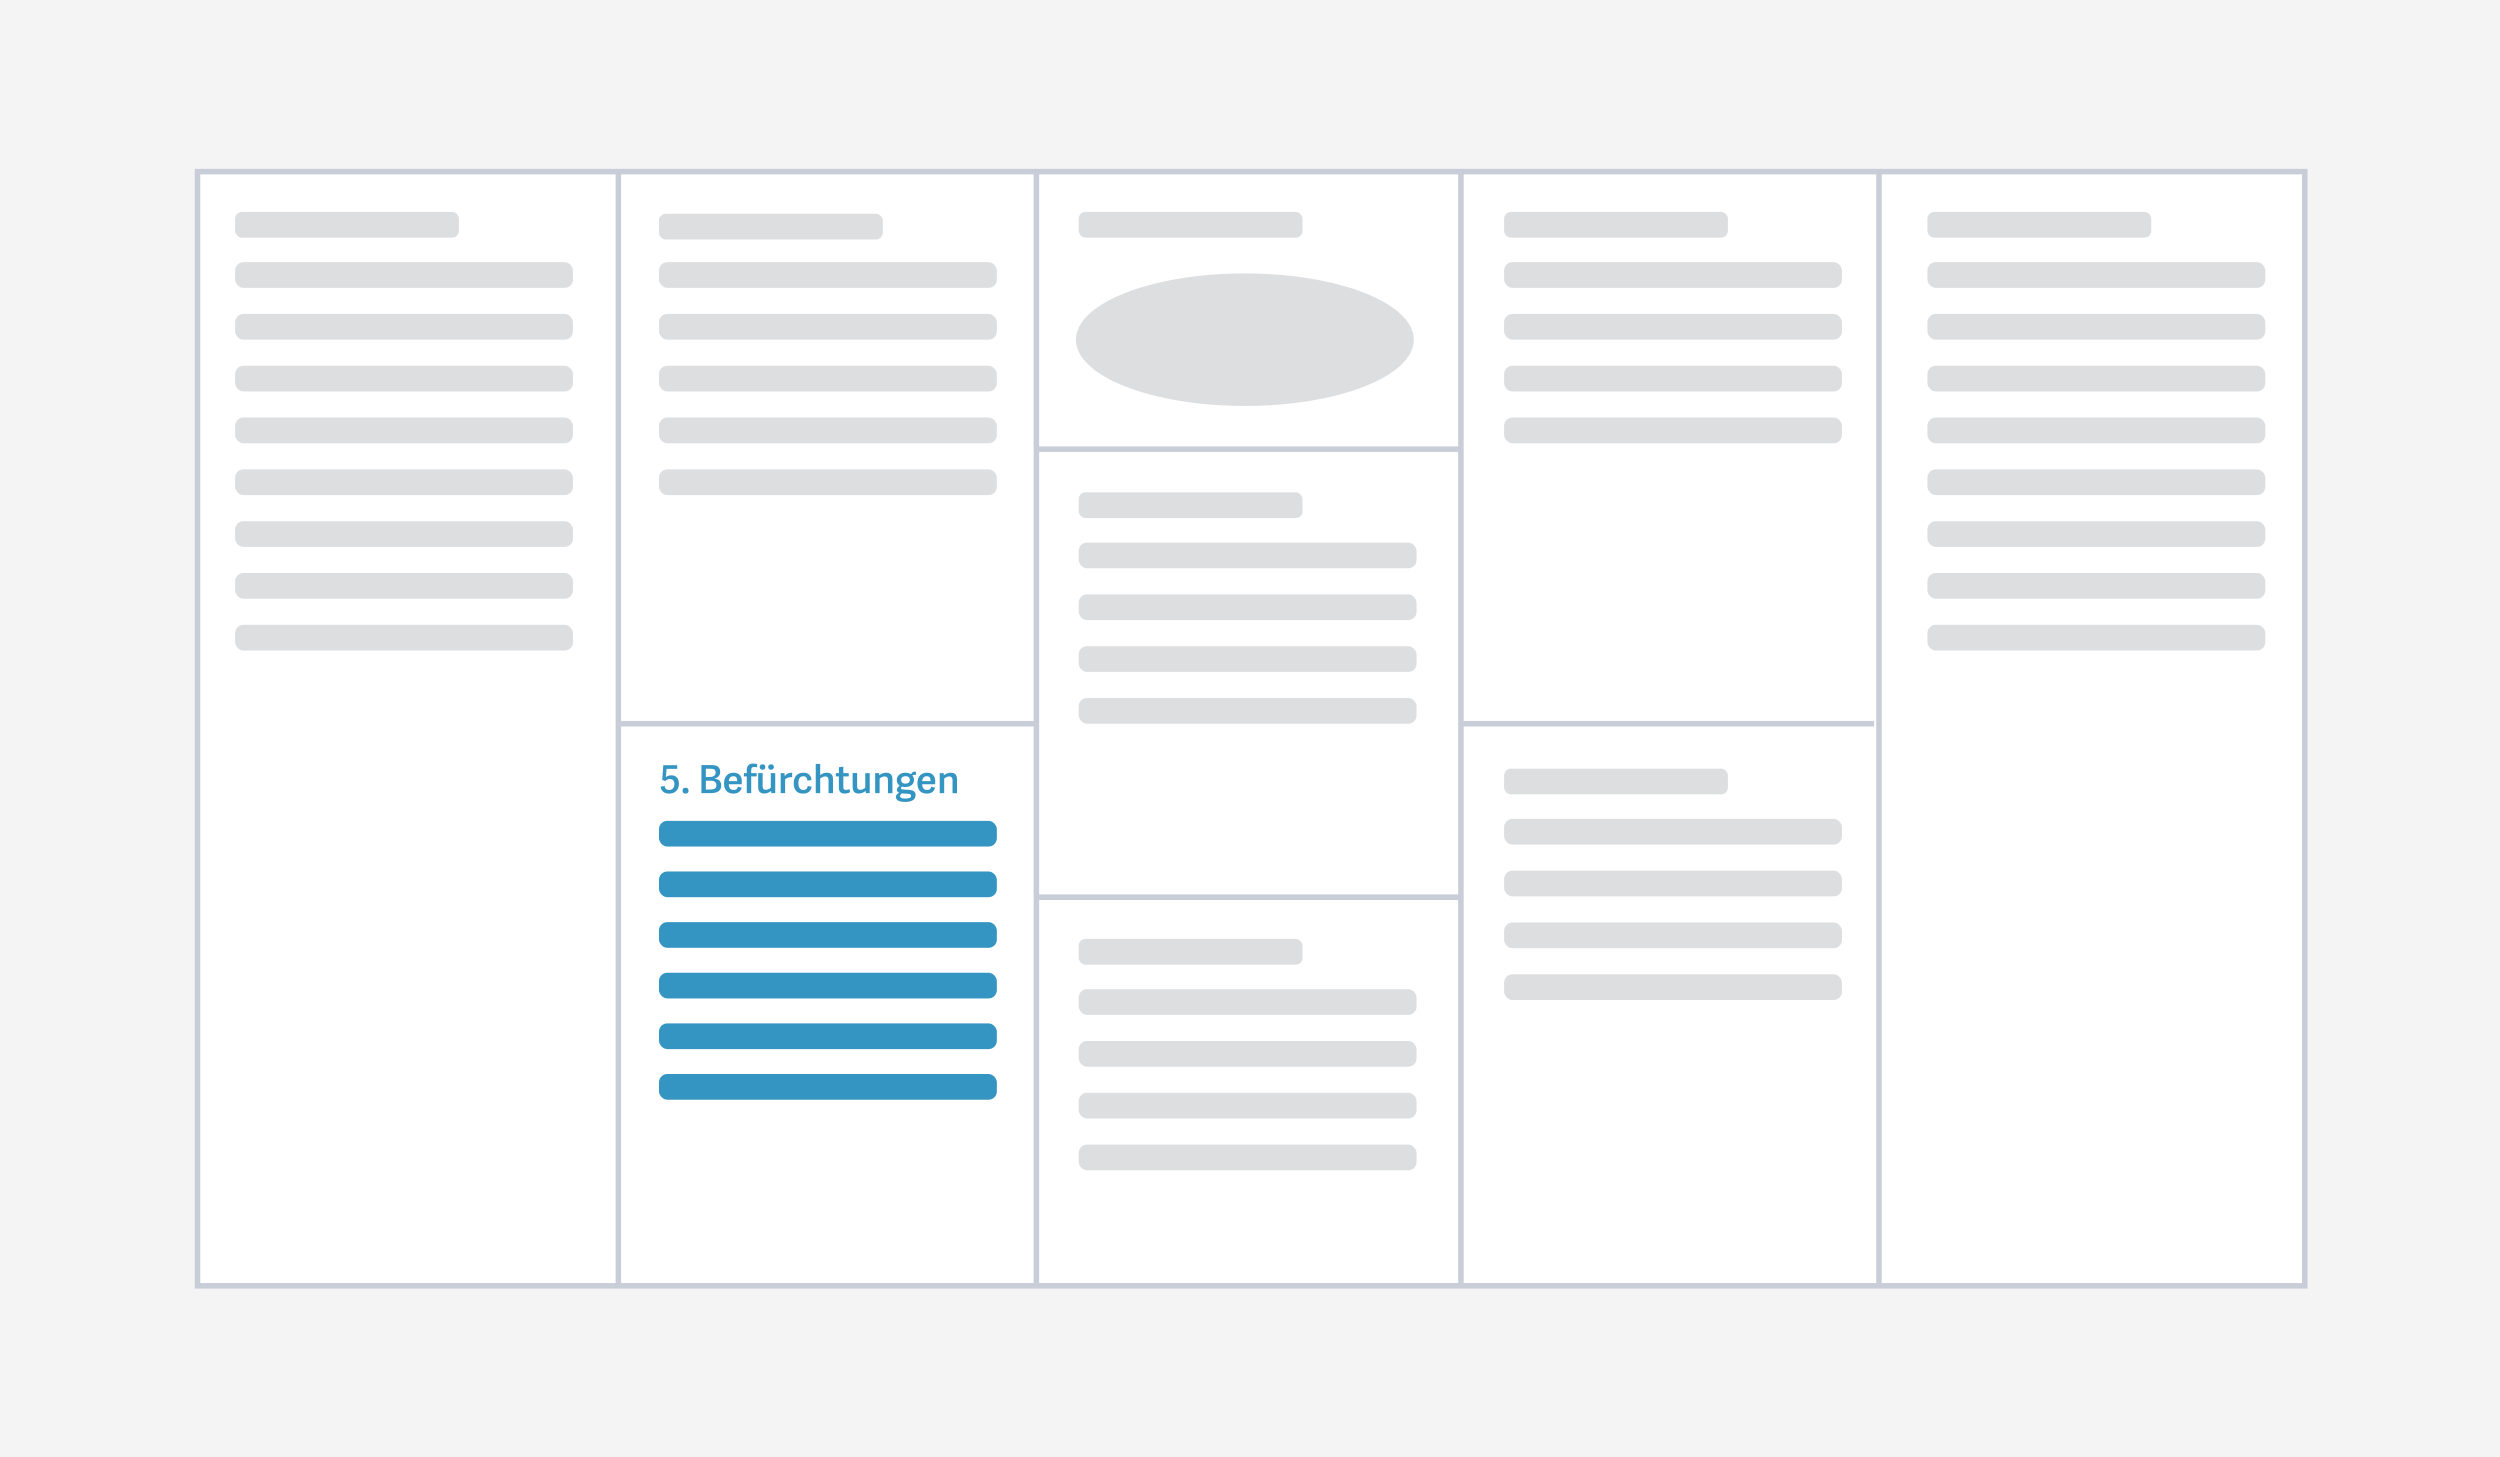 <?xml version="1.0" encoding="UTF-8"?><svg id="b" xmlns="http://www.w3.org/2000/svg" viewBox="0 0 904.72 527.42"><defs><style>.d{fill:#f4f4f4;}.e{fill:#fff;}.f{fill:#3495c2;}.g{fill:#1e2332;opacity:.15;}.h{fill:none;stroke:#c8cdd7;stroke-miterlimit:10;stroke-width:2px;}</style></defs><g id="c"><g><rect class="d" y="0" width="904.72" height="527.42"/><rect class="e" x="71.47" y="62.11" width="762.6" height="403.21"/><rect class="g" x="85.08" y="94.87" width="122.27" height="9.31" rx="3.01" ry="3.01"/><rect class="g" x="85.08" y="113.61" width="122.27" height="9.31" rx="3.01" ry="3.01"/><rect class="g" x="85.08" y="132.36" width="122.27" height="9.31" rx="3.01" ry="3.01"/><rect class="g" x="85.08" y="151.11" width="122.27" height="9.31" rx="3.01" ry="3.01"/><rect class="g" x="85.08" y="169.86" width="122.27" height="9.31" rx="3.01" ry="3.01"/><rect class="g" x="85.08" y="188.61" width="122.27" height="9.31" rx="3.01" ry="3.01"/><rect class="g" x="85.08" y="207.36" width="122.27" height="9.31" rx="3.01" ry="3.01"/><rect class="g" x="85.08" y="226.11" width="122.27" height="9.31" rx="3.01" ry="3.01"/><rect class="g" x="85.08" y="76.69" width="80.99" height="9.31" rx="2.45" ry="2.45"/><rect class="g" x="697.51" y="94.87" width="122.27" height="9.31" rx="3.01" ry="3.01"/><rect class="g" x="697.51" y="113.61" width="122.27" height="9.31" rx="3.01" ry="3.01"/><rect class="g" x="697.51" y="132.36" width="122.27" height="9.31" rx="3.01" ry="3.01"/><rect class="g" x="697.51" y="151.11" width="122.27" height="9.31" rx="3.01" ry="3.01"/><rect class="g" x="697.51" y="169.86" width="122.27" height="9.31" rx="3.01" ry="3.01"/><rect class="g" x="697.51" y="188.61" width="122.27" height="9.31" rx="3.01" ry="3.01"/><rect class="g" x="697.51" y="207.36" width="122.27" height="9.31" rx="3.01" ry="3.01"/><rect class="g" x="697.51" y="226.11" width="122.27" height="9.31" rx="3.01" ry="3.01"/><rect class="g" x="697.51" y="76.69" width="80.99" height="9.31" rx="2.45" ry="2.45"/><rect class="g" x="238.48" y="94.87" width="122.27" height="9.31" rx="3.01" ry="3.01"/><rect class="g" x="238.48" y="113.61" width="122.27" height="9.31" rx="3.01" ry="3.01"/><rect class="g" x="238.48" y="132.36" width="122.27" height="9.31" rx="3.01" ry="3.01"/><rect class="g" x="238.48" y="151.11" width="122.27" height="9.31" rx="3.01" ry="3.01"/><rect class="g" x="238.48" y="169.86" width="122.27" height="9.31" rx="3.01" ry="3.01"/><rect class="g" x="238.48" y="76.69" width="80.99" height="9.31" rx="2.45" ry="2.45"/><rect class="g" x="544.32" y="94.87" width="122.27" height="9.31" rx="3.01" ry="3.01"/><rect class="g" x="544.32" y="113.61" width="122.27" height="9.31" rx="3.01" ry="3.01"/><rect class="g" x="544.32" y="132.36" width="122.27" height="9.31" rx="3.01" ry="3.01"/><rect class="g" x="544.32" y="151.11" width="122.27" height="9.31" rx="3.01" ry="3.01"/><rect class="g" x="544.32" y="76.69" width="80.99" height="9.31" rx="2.45" ry="2.45"/><rect class="g" x="544.32" y="296.34" width="122.27" height="9.31" rx="3.01" ry="3.01"/><rect class="g" x="544.32" y="315.09" width="122.27" height="9.31" rx="3.01" ry="3.01"/><rect class="g" x="544.32" y="333.84" width="122.27" height="9.31" rx="3.01" ry="3.01"/><rect class="g" x="544.32" y="352.59" width="122.27" height="9.31" rx="3.01" ry="3.01"/><rect class="g" x="544.32" y="278.16" width="80.99" height="9.31" rx="2.45" ry="2.45"/><rect class="f" x="238.48" y="297.05" width="122.27" height="9.31" rx="3.01" ry="3.01"/><rect class="f" x="238.48" y="315.38" width="122.27" height="9.31" rx="3.01" ry="3.01"/><rect class="f" x="238.48" y="333.7" width="122.27" height="9.31" rx="3.01" ry="3.01"/><rect class="f" x="238.48" y="352.02" width="122.27" height="9.31" rx="3.01" ry="3.01"/><rect class="f" x="238.48" y="370.35" width="122.27" height="9.31" rx="3.01" ry="3.01"/><rect class="f" x="238.48" y="388.67" width="122.27" height="9.31" rx="3.01" ry="3.01"/><rect class="g" x="238.48" y="278.87" width="80.99" height="9.31" rx="2.45" ry="2.45"/><rect class="g" x="390.37" y="357.97" width="122.27" height="9.31" rx="3.01" ry="3.01"/><rect class="g" x="390.37" y="376.72" width="122.27" height="9.31" rx="3.01" ry="3.01"/><rect class="g" x="390.37" y="395.47" width="122.27" height="9.31" rx="3.01" ry="3.01"/><rect class="g" x="390.37" y="414.22" width="122.27" height="9.31" rx="3.01" ry="3.01"/><rect class="g" x="390.37" y="339.79" width="80.99" height="9.31" rx="2.45" ry="2.45"/><rect class="g" x="390.37" y="196.35" width="122.27" height="9.31" rx="3.01" ry="3.01"/><rect class="g" x="390.37" y="215.1" width="122.27" height="9.31" rx="3.01" ry="3.01"/><rect class="g" x="390.37" y="233.85" width="122.27" height="9.31" rx="3.01" ry="3.01"/><rect class="g" x="390.37" y="252.6" width="122.27" height="9.31" rx="3.01" ry="3.01"/><rect class="g" x="390.37" y="178.17" width="80.99" height="9.31" rx="2.45" ry="2.45"/><rect class="g" x="390.37" y="76.69" width="80.99" height="9.31" rx="2.45" ry="2.45"/><ellipse class="g" cx="450.5" cy="122.93" rx="61.13" ry="23.98"/><line class="h" x1="223.77" y1="62.11" x2="223.77" y2="465.32"/><line class="h" x1="375.06" y1="62.11" x2="375.06" y2="465.32"/><line class="h" x1="528.69" y1="62.11" x2="528.69" y2="465.32"/><line class="h" x1="679.98" y1="62.11" x2="679.98" y2="465.32"/><line class="h" x1="223.77" y1="261.91" x2="375.75" y2="261.91"/><line class="h" x1="529.46" y1="261.91" x2="678.22" y2="261.91"/><line class="h" x1="374.51" y1="162.54" x2="529.43" y2="162.54"/><line class="h" x1="374.51" y1="324.69" x2="529.43" y2="324.69"/><rect class="h" x="71.47" y="62.11" width="762.6" height="403.21"/><rect class="d" y="0" width="904.72" height="527.42"/><rect class="e" x="71.47" y="62.11" width="762.6" height="403.21"/><rect class="g" x="85.08" y="94.87" width="122.27" height="9.31" rx="3.01" ry="3.01"/><rect class="g" x="85.08" y="113.61" width="122.27" height="9.31" rx="3.01" ry="3.01"/><rect class="g" x="85.08" y="132.36" width="122.27" height="9.31" rx="3.01" ry="3.01"/><rect class="g" x="85.08" y="151.11" width="122.27" height="9.31" rx="3.01" ry="3.01"/><rect class="g" x="85.08" y="169.86" width="122.27" height="9.31" rx="3.01" ry="3.01"/><rect class="g" x="85.08" y="188.61" width="122.27" height="9.31" rx="3.01" ry="3.01"/><rect class="g" x="85.08" y="207.36" width="122.27" height="9.31" rx="3.01" ry="3.01"/><rect class="g" x="85.08" y="226.11" width="122.27" height="9.31" rx="3.01" ry="3.01"/><rect class="g" x="85.08" y="76.69" width="80.99" height="9.31" rx="2.45" ry="2.45"/><rect class="g" x="697.51" y="94.87" width="122.27" height="9.31" rx="3.01" ry="3.01"/><rect class="g" x="697.51" y="113.61" width="122.27" height="9.31" rx="3.01" ry="3.01"/><rect class="g" x="697.51" y="132.36" width="122.27" height="9.31" rx="3.01" ry="3.01"/><rect class="g" x="697.51" y="151.11" width="122.27" height="9.31" rx="3.01" ry="3.01"/><rect class="g" x="697.51" y="169.86" width="122.27" height="9.31" rx="3.01" ry="3.01"/><rect class="g" x="697.51" y="188.61" width="122.27" height="9.31" rx="3.01" ry="3.01"/><rect class="g" x="697.51" y="207.36" width="122.27" height="9.31" rx="3.01" ry="3.01"/><rect class="g" x="697.51" y="226.11" width="122.27" height="9.31" rx="3.01" ry="3.01"/><rect class="g" x="697.51" y="76.69" width="80.99" height="9.31" rx="2.45" ry="2.45"/><rect class="g" x="238.48" y="94.87" width="122.27" height="9.31" rx="3.01" ry="3.01"/><rect class="g" x="238.48" y="113.61" width="122.27" height="9.31" rx="3.01" ry="3.01"/><rect class="g" x="238.48" y="132.36" width="122.27" height="9.31" rx="3.01" ry="3.01"/><rect class="g" x="238.48" y="151.11" width="122.27" height="9.31" rx="3.01" ry="3.01"/><rect class="g" x="238.48" y="169.86" width="122.27" height="9.31" rx="3.01" ry="3.01"/><rect class="g" x="544.32" y="94.87" width="122.27" height="9.31" rx="3.01" ry="3.01"/><rect class="g" x="544.32" y="113.61" width="122.27" height="9.31" rx="3.01" ry="3.01"/><rect class="g" x="544.32" y="132.36" width="122.27" height="9.31" rx="3.01" ry="3.01"/><rect class="g" x="544.32" y="151.11" width="122.27" height="9.31" rx="3.01" ry="3.01"/><rect class="g" x="544.32" y="76.69" width="80.99" height="9.31" rx="2.45" ry="2.45"/><rect class="g" x="544.32" y="296.34" width="122.27" height="9.31" rx="3.01" ry="3.01"/><rect class="g" x="544.32" y="315.09" width="122.27" height="9.31" rx="3.01" ry="3.01"/><rect class="g" x="544.32" y="333.84" width="122.27" height="9.31" rx="3.01" ry="3.01"/><rect class="g" x="544.32" y="352.59" width="122.27" height="9.31" rx="3.01" ry="3.01"/><rect class="g" x="544.32" y="278.16" width="80.99" height="9.31" rx="2.45" ry="2.45"/><rect class="f" x="238.48" y="297.05" width="122.27" height="9.31" rx="3.01" ry="3.01"/><rect class="f" x="238.48" y="315.38" width="122.27" height="9.31" rx="3.01" ry="3.01"/><rect class="f" x="238.48" y="333.7" width="122.27" height="9.31" rx="3.01" ry="3.01"/><rect class="f" x="238.48" y="352.02" width="122.27" height="9.31" rx="3.01" ry="3.01"/><rect class="f" x="238.48" y="370.35" width="122.27" height="9.31" rx="3.01" ry="3.01"/><rect class="f" x="238.48" y="388.67" width="122.27" height="9.31" rx="3.01" ry="3.01"/><rect class="g" x="238.48" y="77.35" width="80.99" height="9.31" rx="2.45" ry="2.45"/><rect class="g" x="390.37" y="357.97" width="122.27" height="9.31" rx="3.01" ry="3.01"/><rect class="g" x="390.37" y="376.72" width="122.27" height="9.31" rx="3.01" ry="3.01"/><rect class="g" x="390.37" y="395.47" width="122.27" height="9.31" rx="3.01" ry="3.01"/><rect class="g" x="390.37" y="414.22" width="122.27" height="9.31" rx="3.01" ry="3.01"/><rect class="g" x="390.37" y="339.79" width="80.99" height="9.31" rx="2.45" ry="2.45"/><rect class="g" x="390.37" y="196.35" width="122.27" height="9.31" rx="3.01" ry="3.01"/><rect class="g" x="390.37" y="215.1" width="122.27" height="9.31" rx="3.01" ry="3.01"/><rect class="g" x="390.37" y="233.85" width="122.27" height="9.31" rx="3.01" ry="3.01"/><rect class="g" x="390.37" y="252.6" width="122.27" height="9.31" rx="3.01" ry="3.01"/><rect class="g" x="390.37" y="178.17" width="80.99" height="9.31" rx="2.45" ry="2.45"/><rect class="g" x="390.37" y="76.69" width="80.99" height="9.31" rx="2.45" ry="2.45"/><ellipse class="g" cx="450.5" cy="122.93" rx="61.13" ry="23.98"/><line class="h" x1="223.77" y1="62.11" x2="223.77" y2="465.32"/><line class="h" x1="375.06" y1="62.11" x2="375.06" y2="465.32"/><line class="h" x1="528.69" y1="62.11" x2="528.69" y2="465.32"/><line class="h" x1="679.98" y1="62.11" x2="679.98" y2="465.32"/><line class="h" x1="223.77" y1="261.91" x2="375.75" y2="261.91"/><line class="h" x1="529.46" y1="261.91" x2="678.22" y2="261.91"/><line class="h" x1="374.51" y1="162.54" x2="529.43" y2="162.54"/><line class="h" x1="374.51" y1="324.69" x2="529.43" y2="324.69"/><rect class="h" x="71.47" y="62.11" width="762.6" height="403.21"/><g><path class="f" d="M245.08,276.88v1.37h-3.84l-.28,3c.46-.38,1.08-.67,1.98-.67,1.43,0,2.75,.78,2.75,3.1,0,2.13-1.39,3.52-3.52,3.52-1.5,0-2.87-.69-3.12-2.48l1.44-.29c.14,.8,.55,1.46,1.71,1.46,.94,0,1.85-.62,1.85-2.14,0-1.39-.74-1.83-1.65-1.83-.66,0-1.22,.31-1.67,.74l-1.08-.46,.39-5.29h5.04Z"/><path class="f" d="M248.09,287.19c-.73,0-1.09-.35-1.09-1.05s.36-1.06,1.09-1.06,1.09,.36,1.09,1.06-.36,1.05-1.09,1.05Z"/><path class="f" d="M253.82,276.88h3.73c2.4,0,3.07,1.09,3.07,2.48s-.94,2.12-2.02,2.37v.04c1.65,.2,2.4,1.09,2.4,2.48,0,2.07-1.58,2.77-3.78,2.77h-3.39v-10.14Zm5.15,2.72c0-1.21-.73-1.4-1.95-1.4h-1.58v3h1.2c1.06,0,2.33-.25,2.33-1.6Zm.29,4.54c0-1.26-.92-1.61-2.07-1.61h-1.75v3.18h1.5c1.34,0,2.33-.24,2.33-1.57Z"/><path class="f" d="M262.03,283.41c0-2.62,1.57-3.78,3.46-3.78,2.1,0,2.97,1.33,2.97,3.21,0,.29-.01,.63-.04,.97h-4.69c.04,1.53,.77,2.07,1.82,2.07,.92,0,1.32-.43,1.48-1.18l1.37,.34c-.28,1.37-1.39,2.16-2.96,2.16-2.61,0-3.42-1.79-3.42-3.78Zm3.36-2.51c-.81,0-1.57,.49-1.64,1.78h3.04c0-1.23-.43-1.78-1.4-1.78Z"/><path class="f" d="M270.24,280.98h-1.04v-1.19h1.04v-1.04c0-1.67,.9-2.44,2.35-2.44,.66,0,1.19,.14,1.43,.25l-.06,1.16c-.28-.1-.66-.18-.99-.18-.66,0-1.12,.24-1.12,1.25v.99h1.98v1.19h-1.98v6.05h-1.61v-6.05Z"/><path class="f" d="M275.99,279.78v4.67c0,.91,.28,1.37,1.13,1.37,.71,0,1.47-.43,1.82-.76v-5.28h1.61v7.24h-1.4l-.11-.8c-.63,.57-1.48,.95-2.48,.95-1.51,0-2.19-.83-2.19-2.45v-4.95h1.61Zm-.03-1.22c-.62,0-1.04-.38-1.04-.99s.42-.98,1.04-.98,1.02,.39,1.02,.98-.42,.99-1.02,.99Zm3.08,0c-.63,0-1.04-.38-1.04-.99s.41-.98,1.04-.98,1.02,.39,1.02,.98-.42,.99-1.02,.99Z"/><path class="f" d="M284.13,282v5.03h-1.61v-7.24h1.36l.13,1.08c.57-.81,1.3-1.23,2.37-1.23,.08,0,.14,0,.29,.01v1.61c-.91-.11-1.93,.21-2.54,.74Z"/><path class="f" d="M287.23,283.5c0-2.51,1.32-3.87,3.59-3.87,1.6,0,2.73,.94,2.86,2.65l-1.48,.21c-.11-.95-.5-1.57-1.44-1.57s-1.83,.48-1.83,2.4,.78,2.56,1.79,2.56c.9,0,1.43-.43,1.6-1.44l1.4,.28c-.24,1.74-1.53,2.48-3.08,2.48-2.4,0-3.39-1.54-3.39-3.7Z"/><path class="f" d="M299.84,287.03v-4.66c0-.91-.34-1.39-1.19-1.39-.73,0-1.48,.45-1.83,.77v5.28h-1.61v-10.58h1.6v4.05c.63-.5,1.42-.87,2.42-.87,1.55,0,2.23,.83,2.23,2.47v4.93h-1.61Z"/><path class="f" d="M305.74,287.19c-1.43,0-2.16-.64-2.16-2.19v-4.03h-1.11v-1.19h1.11v-2.12l1.61-.22v2.34h1.96v1.19h-1.96v3.81c0,.71,.18,1.09,.97,1.09,.43,0,.94-.17,1.23-.34l.27,1.15c-.36,.24-1.15,.5-1.92,.5Z"/><path class="f" d="M310.18,279.78v4.67c0,.91,.28,1.37,1.13,1.37,.71,0,1.47-.43,1.82-.76v-5.28h1.61v7.24h-1.4l-.11-.8c-.63,.57-1.48,.95-2.48,.95-1.51,0-2.19-.83-2.19-2.45v-4.95h1.61Z"/><path class="f" d="M321.34,287.03v-4.66c0-.91-.34-1.39-1.19-1.39-.73,0-1.48,.45-1.83,.77v5.28h-1.61v-7.24h1.43l.07,.76c.64-.52,1.51-.91,2.51-.91,1.57,0,2.24,.83,2.24,2.47v4.93h-1.61Z"/><path class="f" d="M329.7,280.21c.25-.59,.67-.95,1.2-.95,.24,0,.36,.01,.57,.08v1.08c-.45-.03-.97,.03-1.34,.14,.42,.43,.64,1.08,.64,1.67,0,1.64-1.34,2.58-3.1,2.58-.48,0-.88-.04-1.26-.15-.18,.14-.35,.36-.35,.57,0,.25,.13,.43,.74,.48l2.13,.13c1.51,.1,2.41,.56,2.41,1.89,0,1.89-1.82,2.48-3.75,2.48-2.69,0-3.36-.9-3.36-1.81,0-.76,.53-1.23,1.2-1.46v-.04c-.53-.18-.85-.53-.85-1.09,0-.66,.49-1.08,1.02-1.49-.64-.36-1.06-1.08-1.06-2,0-1.57,1.18-2.68,3.12-2.68,.84,0,1.54,.15,2.03,.58Zm-1.08,7.05l-2.28-.13c-.38,.27-.6,.59-.6,.98,0,.59,.5,.88,1.88,.88s2.09-.29,2.09-.95c0-.45-.2-.74-1.08-.78Zm-.91-6.37c-.91,0-1.6,.39-1.6,1.33,0,.84,.46,1.36,1.58,1.36,.92,0,1.57-.5,1.57-1.33,0-.91-.59-1.36-1.56-1.36Z"/><path class="f" d="M332.02,283.41c0-2.62,1.57-3.78,3.46-3.78,2.1,0,2.97,1.33,2.97,3.21,0,.29-.01,.63-.04,.97h-4.69c.04,1.53,.77,2.07,1.82,2.07,.92,0,1.32-.43,1.48-1.18l1.37,.34c-.28,1.37-1.39,2.16-2.96,2.16-2.61,0-3.42-1.79-3.42-3.78Zm3.36-2.51c-.81,0-1.57,.49-1.64,1.78h3.04c0-1.23-.43-1.78-1.4-1.78Z"/><path class="f" d="M344.71,287.03v-4.66c0-.91-.34-1.39-1.19-1.39-.73,0-1.48,.45-1.83,.77v5.28h-1.61v-7.24h1.43l.07,.76c.64-.52,1.51-.91,2.51-.91,1.57,0,2.24,.83,2.24,2.47v4.93h-1.61Z"/></g></g></g></svg>